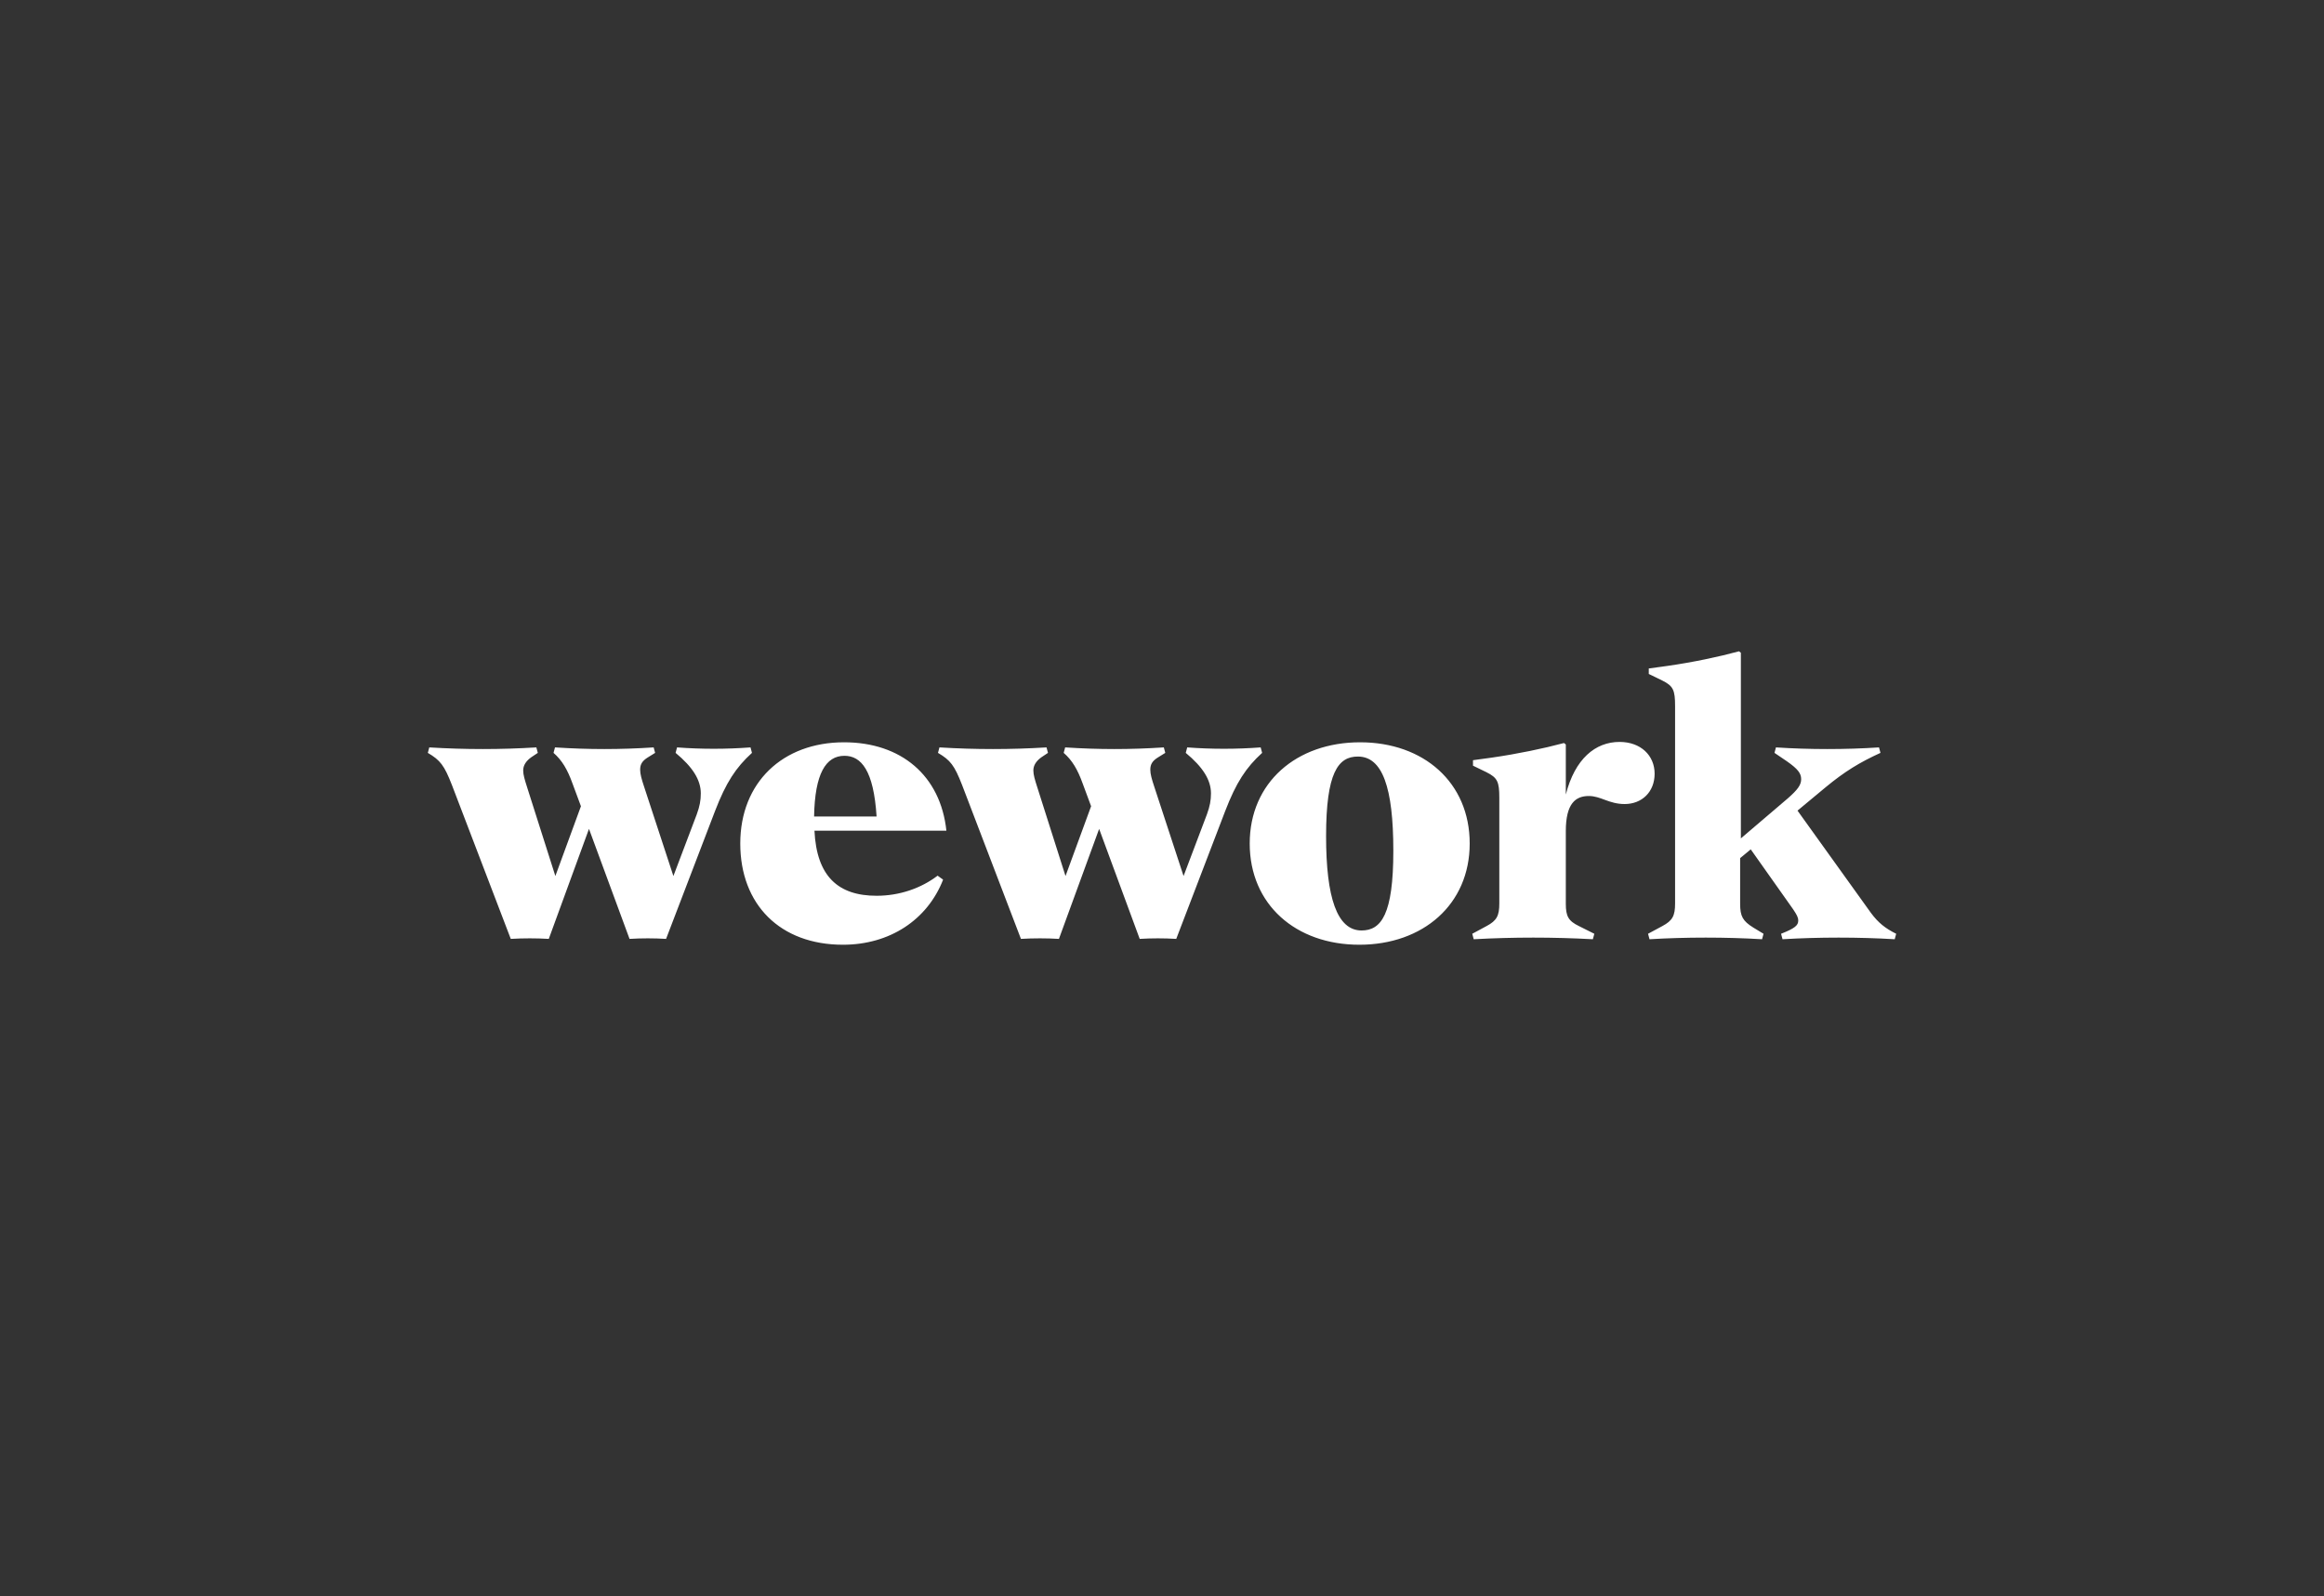 <svg width="182" height="125" viewBox="0 0 182 125" fill="none" xmlns="http://www.w3.org/2000/svg">
<rect x="0" y="0" width="182" height="125" fill="#333333" stroke="none"/>
<g clip-path="url(#clip0_2920_2595)">
<path d="M42.004 58.536L42.118 58.965L41.603 59.309C41.202 59.595 40.973 59.939 40.973 60.339C40.973 60.683 41.088 61.055 41.288 61.684L43.492 68.61L45.495 63.144L44.837 61.37C44.436 60.253 44.007 59.538 43.349 58.965L43.463 58.536C46.125 58.708 48.529 58.708 51.19 58.536L51.305 58.965L50.704 59.338C50.303 59.595 50.132 59.853 50.132 60.282C50.132 60.625 50.246 61.026 50.446 61.627L52.736 68.61L54.568 63.774C54.797 63.144 54.882 62.686 54.882 62.142C54.882 61.083 54.253 60.082 52.908 58.965L53.022 58.536C54.94 58.679 56.857 58.679 58.775 58.536L58.889 58.965C57.63 60.11 56.857 61.284 55.998 63.516L52.163 73.533C51.219 73.475 50.246 73.475 49.301 73.533L46.125 64.918L42.977 73.533C42.004 73.475 40.973 73.475 40 73.533L35.392 61.484C34.791 59.939 34.477 59.538 33.504 58.965L33.618 58.536C36.452 58.708 39.17 58.708 42.004 58.536ZM66.015 73.991C61.093 73.991 57.973 70.843 57.973 66.063C57.973 61.284 61.293 58.136 66.101 58.136C70.566 58.136 73.657 60.74 74.115 65.061H63.783C63.955 68.639 65.643 70.156 68.648 70.156C70.423 70.156 72.111 69.583 73.428 68.582L73.857 68.896C72.626 72.045 69.678 73.991 66.015 73.991ZM63.754 63.945H68.648C68.419 60.339 67.446 59.194 66.13 59.194C64.67 59.194 63.812 60.597 63.754 63.945ZM81.956 58.536L82.071 58.965L81.555 59.309C81.155 59.595 80.926 59.939 80.926 60.339C80.926 60.683 81.04 61.055 81.241 61.684L83.444 68.61L85.448 63.144L84.79 61.37C84.389 60.253 83.96 59.538 83.301 58.965L83.416 58.536C86.077 58.708 88.481 58.708 91.143 58.536L91.257 58.965L90.656 59.338C90.256 59.595 90.084 59.853 90.084 60.282C90.084 60.625 90.199 61.026 90.399 61.627L92.689 68.61L94.52 63.774C94.749 63.144 94.835 62.686 94.835 62.142C94.835 61.083 94.205 60.082 92.86 58.965L92.975 58.536C94.892 58.679 96.81 58.679 98.727 58.536L98.842 58.965C97.582 60.11 96.81 61.284 95.951 63.516L92.116 73.533C91.172 73.475 90.199 73.475 89.254 73.533L86.077 64.918L82.929 73.533C81.956 73.475 80.926 73.475 79.953 73.533L75.345 61.484C74.744 59.939 74.429 59.538 73.456 58.965L73.571 58.536C76.404 58.708 79.123 58.708 81.956 58.536ZM106.512 58.136C111.491 58.136 115.097 61.284 115.097 66.063C115.097 70.843 111.434 73.991 106.454 73.991C101.475 73.991 97.869 70.843 97.869 66.063C97.869 61.284 101.532 58.136 106.512 58.136ZM103.85 65.491C103.85 70.299 104.709 72.874 106.626 72.874C108.172 72.874 109.116 71.615 109.116 66.635C109.116 61.656 108.257 59.252 106.34 59.252C104.794 59.252 103.85 60.511 103.85 65.491ZM115.412 73.561L115.298 73.132L116.414 72.531C117.215 72.102 117.416 71.73 117.416 70.757V62.486C117.416 61.226 117.272 60.912 116.414 60.482L115.355 59.967V59.538L116.815 59.338C118.818 59.051 120.879 58.622 122.481 58.193L122.624 58.307V62.228C123.34 59.423 124.942 58.107 126.831 58.107C128.491 58.107 129.579 59.166 129.579 60.597C129.579 62.028 128.577 62.972 127.232 62.972C126.001 62.972 125.372 62.343 124.427 62.343C123.397 62.343 122.624 62.915 122.624 65.09V70.785C122.624 71.758 122.825 72.13 123.655 72.531L124.857 73.132L124.742 73.561C121.651 73.39 118.503 73.39 115.412 73.561ZM136.333 65.662L140.025 62.514C140.769 61.856 141.055 61.484 141.055 61.026C141.055 60.568 140.798 60.225 139.939 59.624L138.966 58.965L139.08 58.536C141.713 58.708 144.518 58.708 147.151 58.536L147.266 58.965C145.634 59.71 144.461 60.425 142.973 61.656L140.769 63.487L146.521 71.501C147.094 72.273 147.638 72.703 148.496 73.132L148.382 73.561C145.577 73.39 142.4 73.39 139.596 73.561L139.481 73.132C140.569 72.703 140.826 72.474 140.826 72.102C140.826 71.844 140.712 71.644 140.426 71.215L137.106 66.521L136.276 67.208V70.785C136.276 71.758 136.476 72.13 137.306 72.646L138.107 73.132L137.993 73.561C135.188 73.39 131.983 73.39 129.178 73.561L129.064 73.132L130.18 72.531C130.981 72.102 131.181 71.73 131.181 70.757V55.302C131.181 54.043 131.038 53.728 130.18 53.299L129.121 52.784V52.354L130.58 52.154C132.584 51.868 134.616 51.439 136.19 51.009L136.333 51.124V65.662Z" fill="white"/>
</g>
<defs>
<clipPath id="clip0_2920_2595">
<rect width="114.993" height="22.981" fill="white" transform="translate(33.504 51.009)"/>
</clipPath>
</defs>
</svg>
